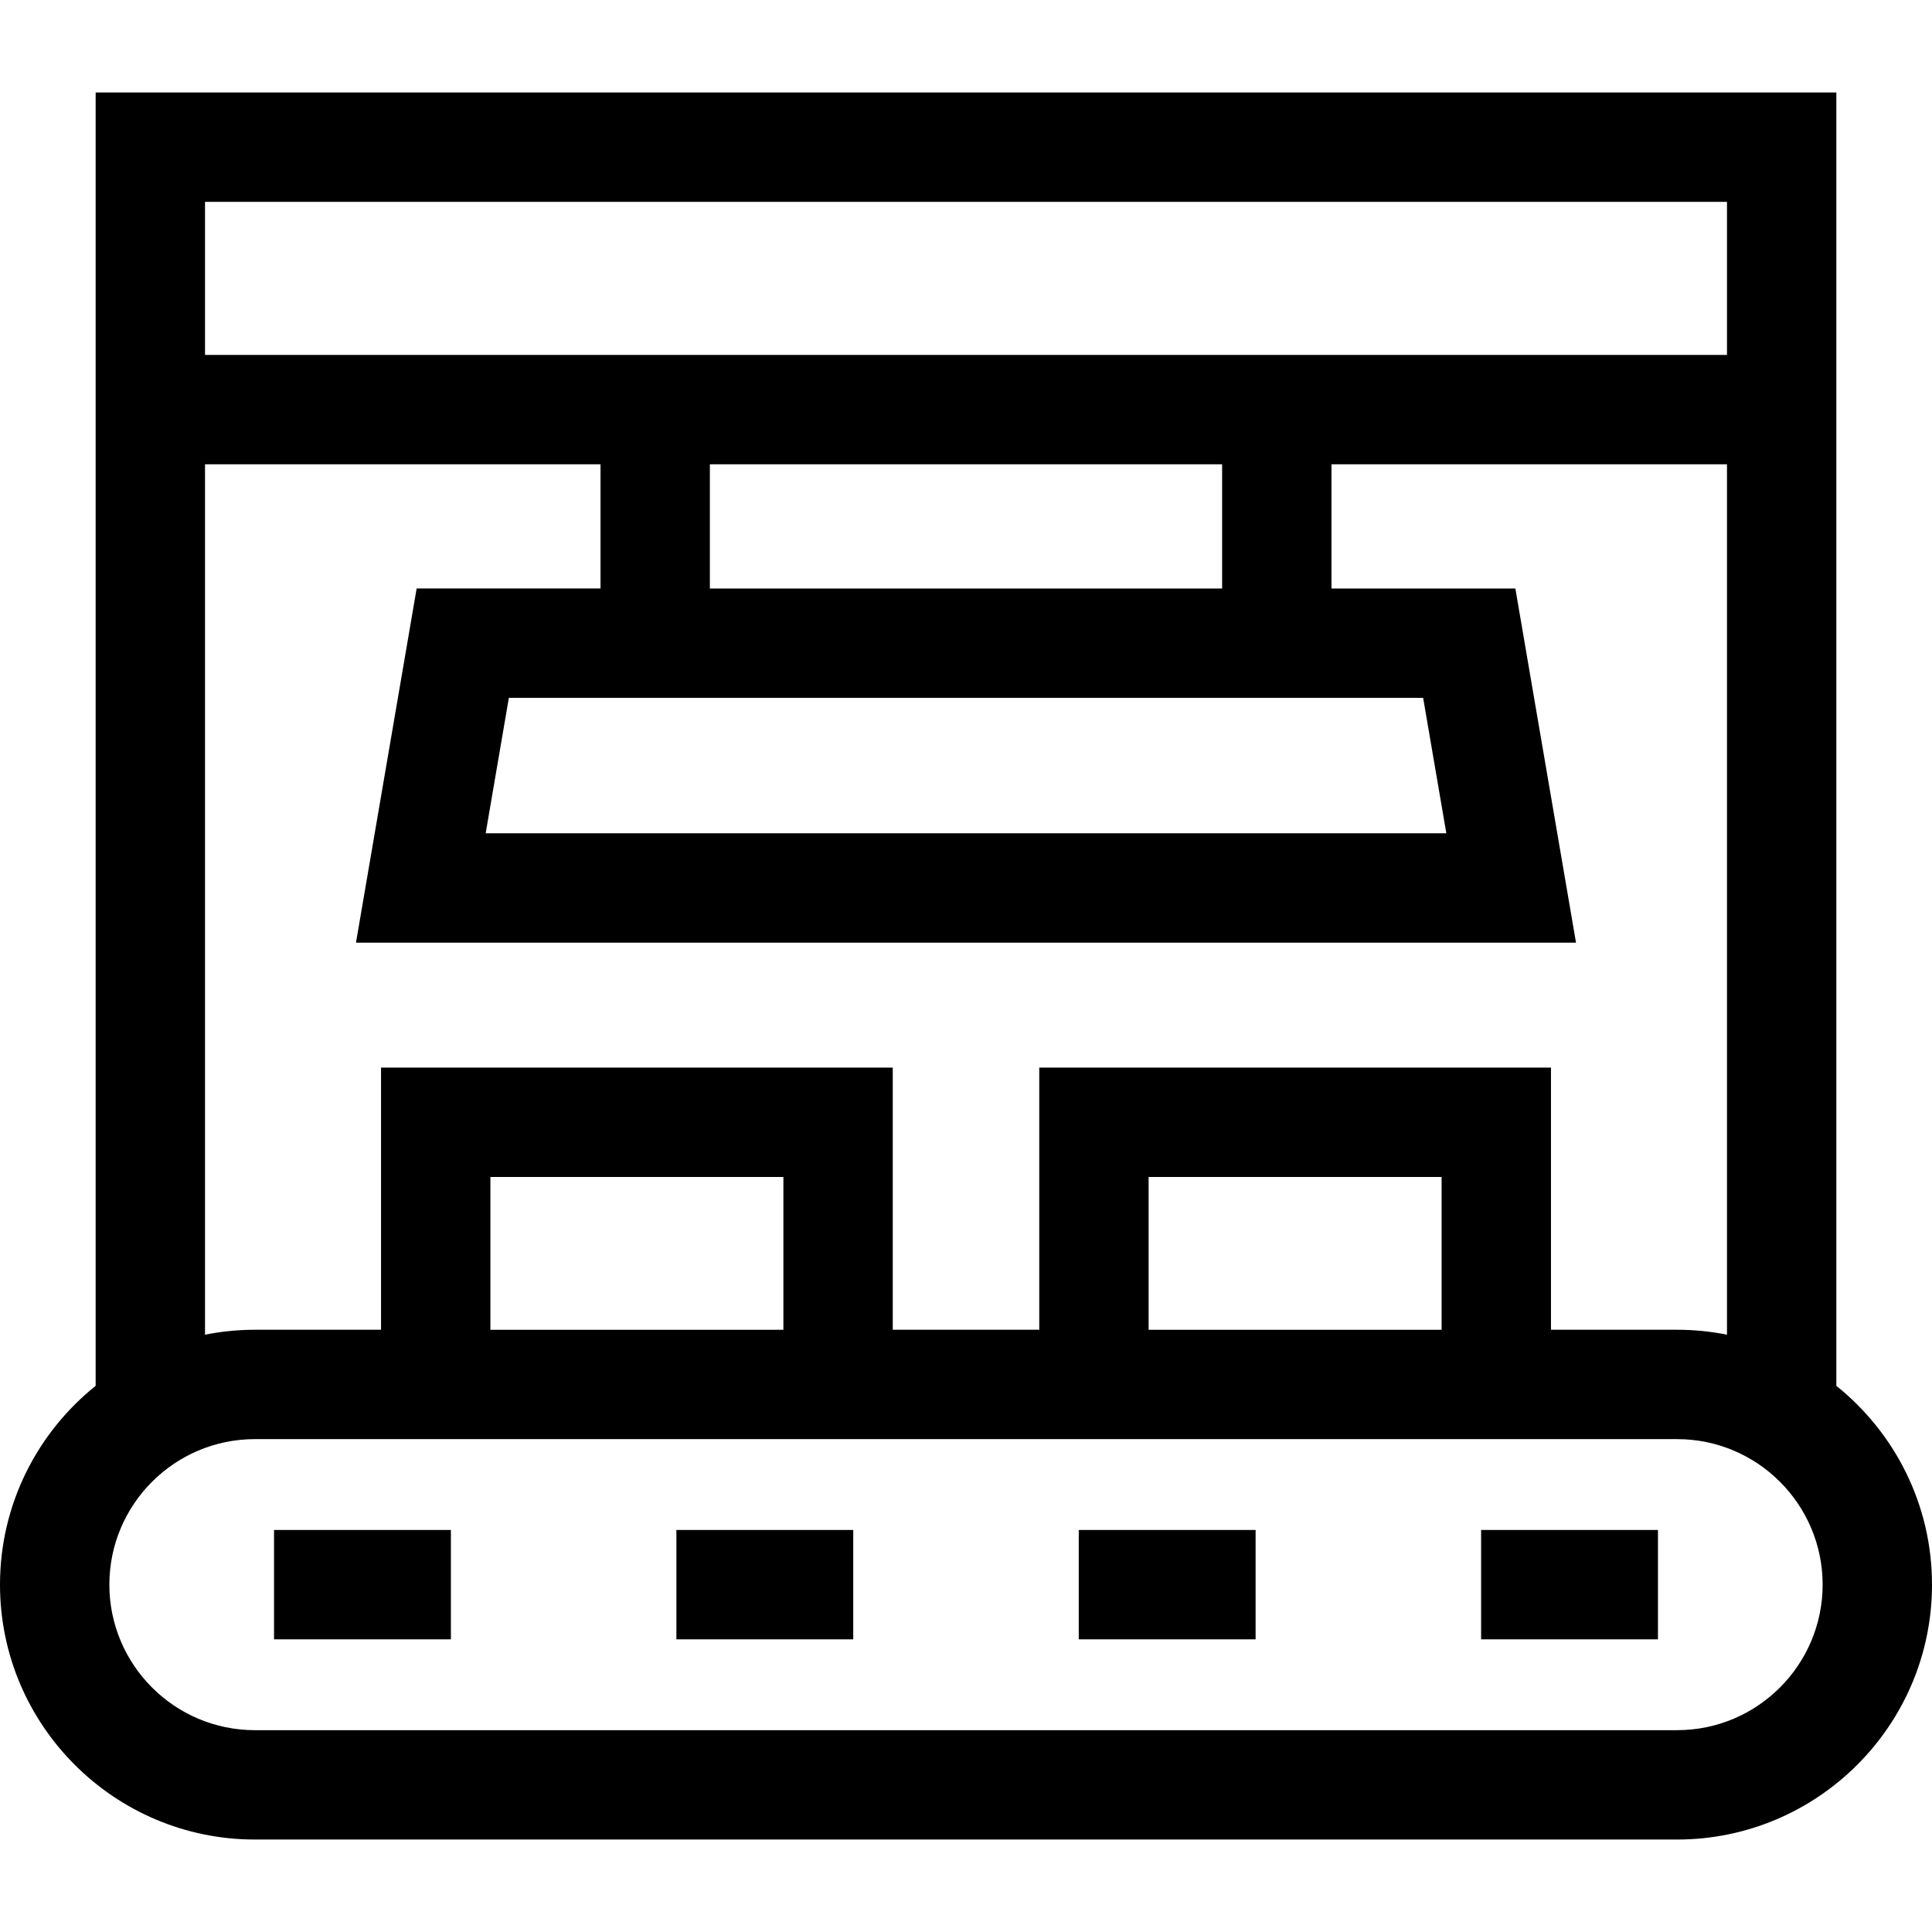 <?xml version="1.0" encoding="iso-8859-1"?>
<!-- Uploaded to: SVG Repo, www.svgrepo.com, Generator: SVG Repo Mixer Tools -->
<svg fill="#000000" version="1.1" id="Layer_1" xmlns="http://www.w3.org/2000/svg" xmlns:xlink="http://www.w3.org/1999/xlink" 
	 viewBox="0 0 353.32 353.32" xml:space="preserve">
<g id="XMLID_1144_">
	<g>
		<g>
			<path d="M335.827,253.438V84.91v-22.5v-45.5H17.493v45.5v22.5v168.527C6.839,261.987,0,275.105,0,289.797
				C0,315.5,20.91,336.41,46.613,336.41h260.094c25.703,0,46.613-20.91,46.613-46.613
				C353.32,275.105,346.481,261.987,335.827,253.438z M37.493,62.41v-25.5h278.334v25.5v2.5H37.493V62.41z M223.499,107.621h-93.678
				V84.91h93.678V107.621z M250.66,127.621h9.601l4.241,24.771H88.818l4.241-24.771h15.601h21.161h93.678H250.66z M37.493,84.91
				h72.328v22.711h-1.161H76.194l-11.093,64.771h223.117l-11.093-64.771H250.66h-7.161V84.91h72.328v159.175
				c-2.951-0.588-5.999-0.902-9.12-0.902h-23.069v-47.94h-93.582v47.94h-26.791v-47.94H69.683v47.94h-23.07
				c-3.121,0-6.169,0.314-9.12,0.902V84.91z M263.638,215.244v27.94h-53.582v-27.94H263.638z M143.265,215.244v27.94H89.683v-27.94
				H143.265z M306.707,316.41H46.613C31.938,316.41,20,304.472,20,289.797s11.938-26.613,26.613-26.613h260.094
				c14.675,0,26.613,11.938,26.613,26.613C333.32,304.472,321.382,316.41,306.707,316.41z"/>
			<rect x="50.116" y="279.797" width="32.342" height="20"/>
			<rect x="123.698" y="279.797" width="32.342" height="20"/>
			<rect x="197.28" y="279.797" width="32.342" height="20"/>
			<rect x="270.862" y="279.797" width="32.342" height="20"/>
		</g>
	</g>
</g>
</svg>